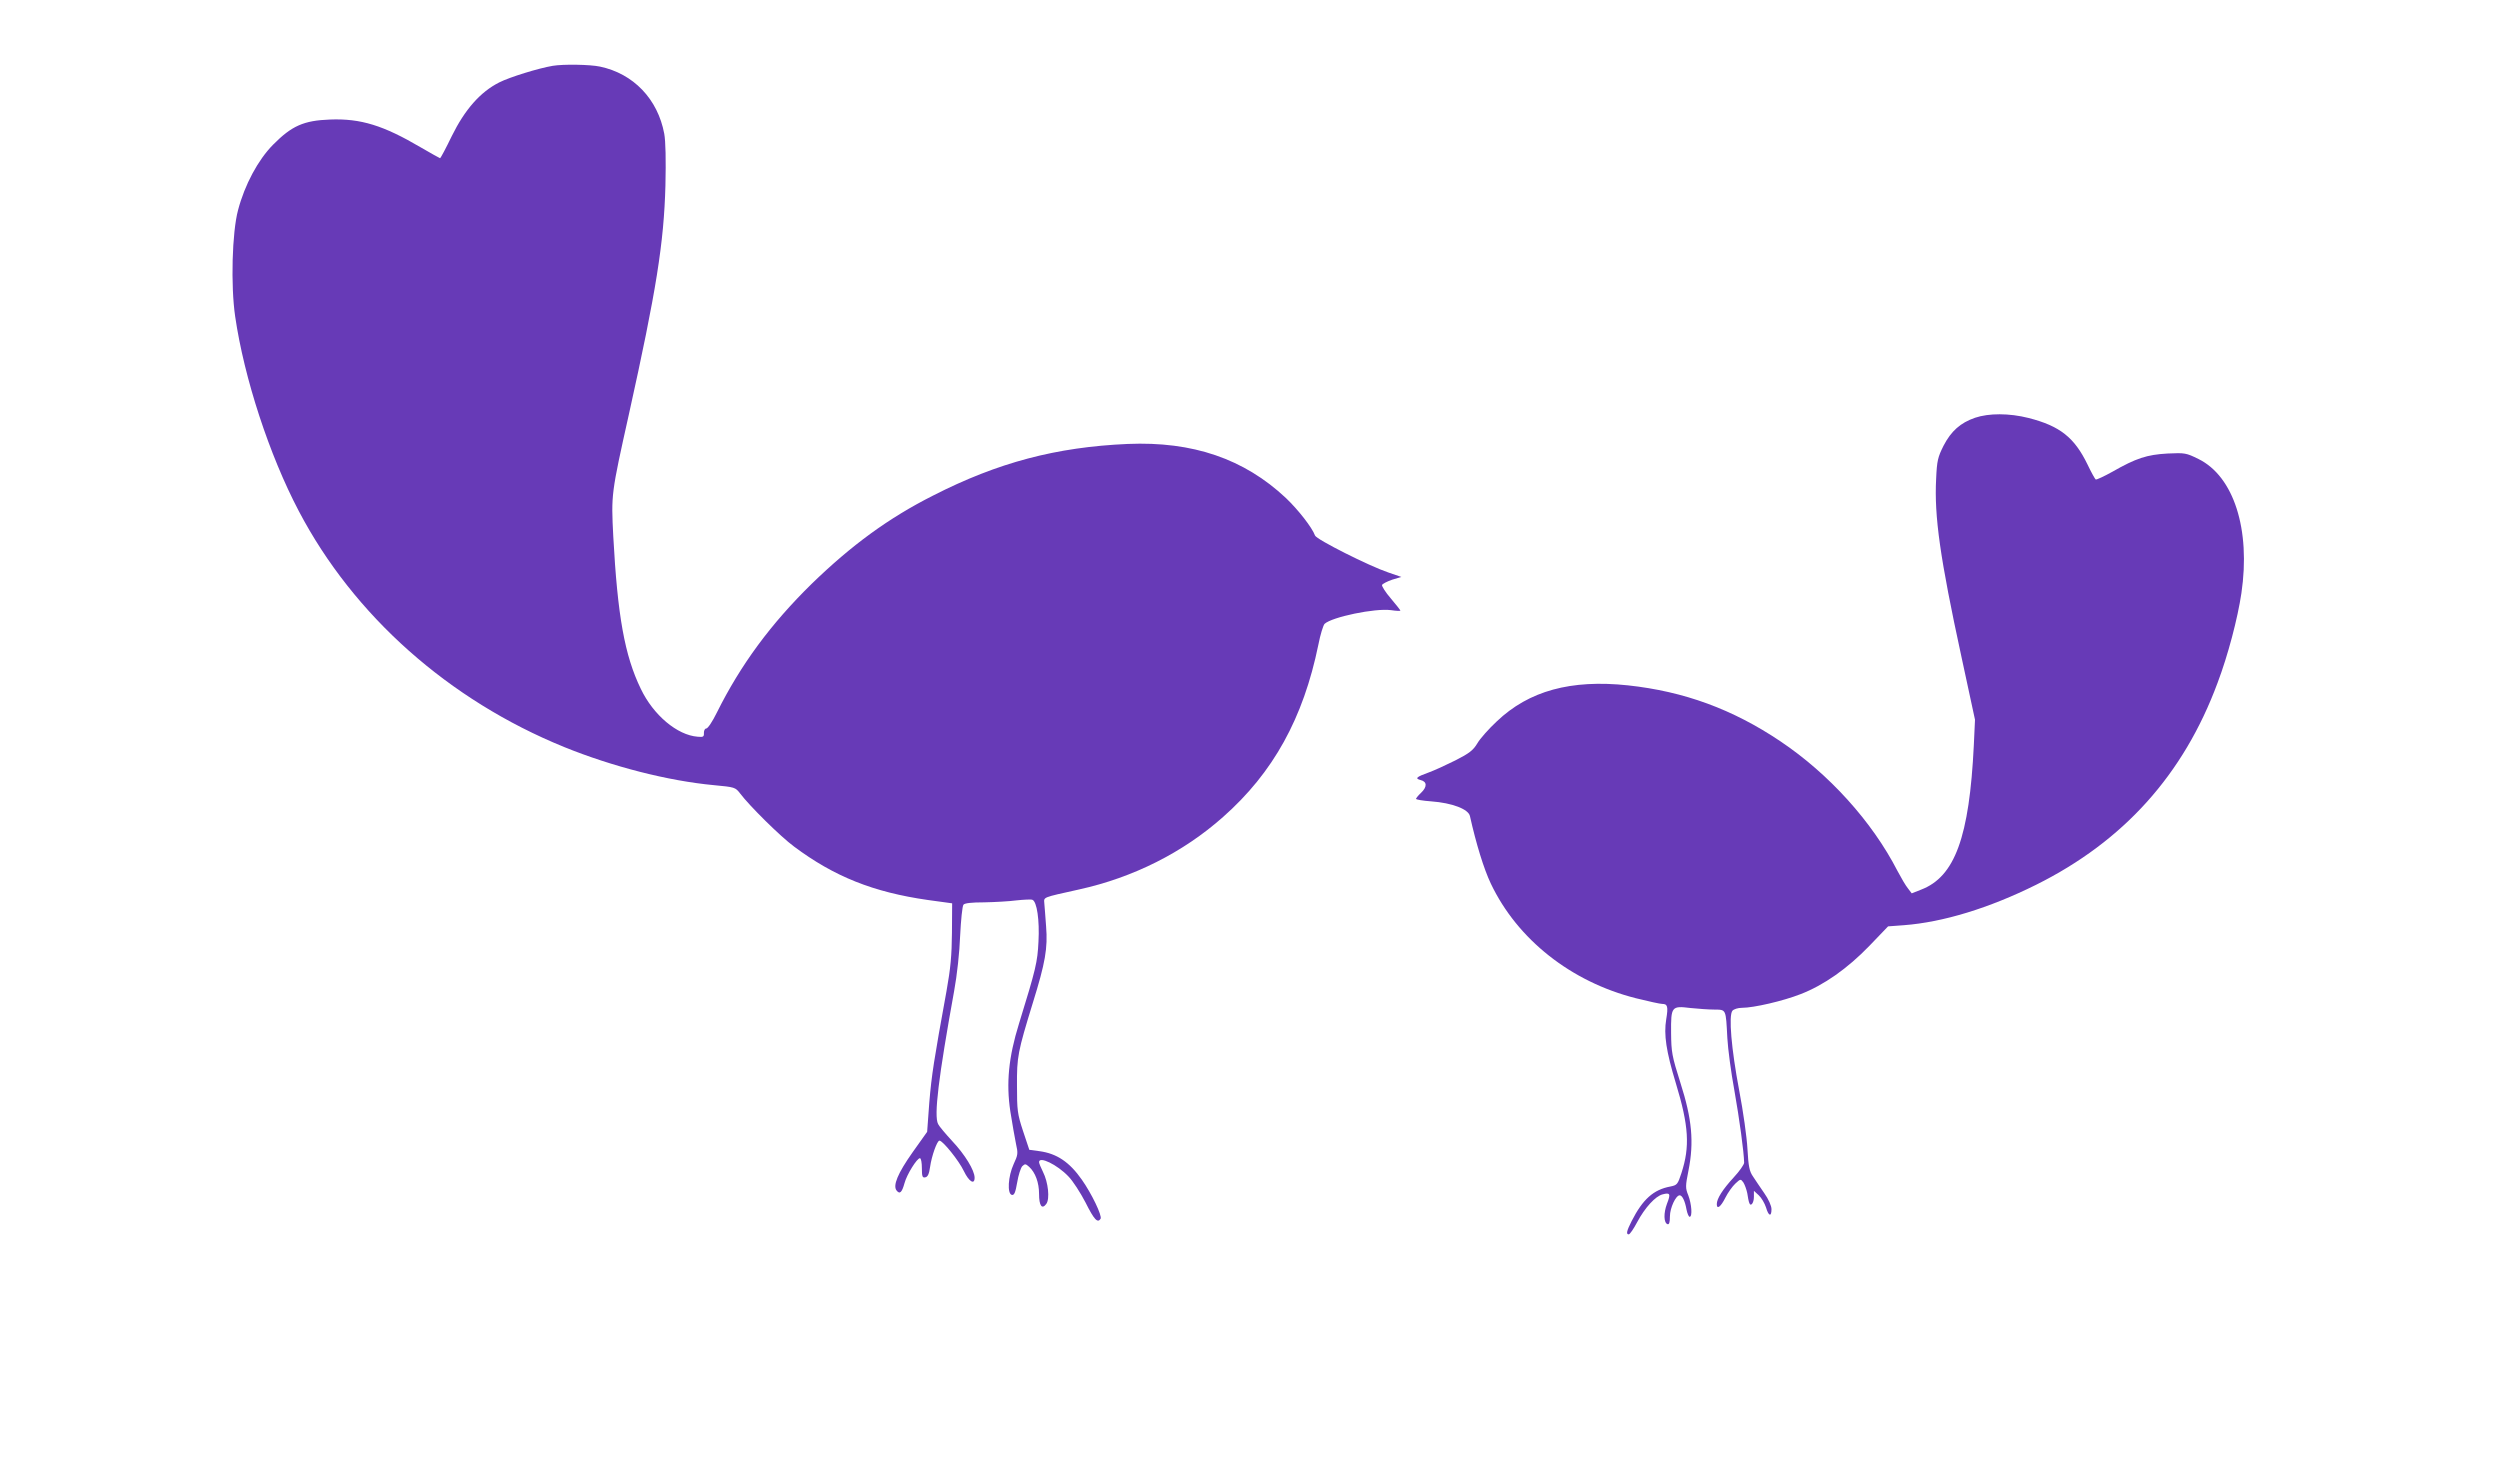 <?xml version="1.0" standalone="no"?>
<!DOCTYPE svg PUBLIC "-//W3C//DTD SVG 20010904//EN"
 "http://www.w3.org/TR/2001/REC-SVG-20010904/DTD/svg10.dtd">
<svg version="1.0" xmlns="http://www.w3.org/2000/svg"
 width="1280pt" height="747pt" viewBox="0 0 1280 747"
 preserveAspectRatio="xMidYMid meet">
<g transform="translate(0,747) scale(0.1,-0.1)"
fill="#673ab7" stroke="none">
<path d="M2830 7133 c-72 -12 -221 -58 -274 -85 -97 -49 -176 -139 -243 -275
-30 -62 -57 -113 -60 -113 -2 0 -46 25 -98 55 -192 113 -308 149 -465 143
-135 -5 -196 -32 -292 -129 -77 -78 -145 -205 -179 -334 -31 -115 -38 -387
-15 -545 46 -316 175 -710 326 -997 281 -535 767 -967 1359 -1208 247 -100
531 -173 766 -195 107 -10 110 -11 134 -42 49 -65 207 -221 276 -272 206 -154
406 -234 686 -274 l124 -17 -1 -150 c-1 -117 -7 -183 -28 -300 -65 -357 -76
-428 -88 -570 l-11 -150 -74 -104 c-77 -109 -103 -172 -82 -197 16 -20 27 -9
40 38 12 45 64 128 79 128 6 0 10 -23 10 -51 0 -43 3 -50 17 -47 13 2 20 17
25 53 8 57 36 135 48 135 17 0 100 -103 125 -156 26 -54 55 -72 55 -34 0 38
-50 119 -114 187 -35 38 -68 77 -73 88 -22 42 2 238 82 680 15 81 28 201 31
285 4 80 11 151 17 158 6 8 41 12 106 12 53 1 127 5 165 10 38 4 75 6 82 3 23
-9 37 -104 31 -214 -5 -105 -13 -139 -100 -421 -53 -171 -66 -303 -44 -449 10
-63 23 -137 29 -166 11 -48 10 -56 -12 -103 -29 -63 -34 -153 -9 -158 12 -2
18 12 27 64 6 37 18 74 26 83 14 13 17 13 35 -3 32 -29 51 -81 51 -139 0 -61
15 -81 37 -51 19 25 10 111 -17 164 -11 22 -20 44 -20 50 0 32 93 -13 150 -73
23 -23 62 -84 88 -134 44 -88 62 -107 77 -83 9 15 -46 129 -96 200 -63 90
-128 134 -217 146 l-52 7 -32 96 c-29 88 -31 107 -31 231 -1 150 4 174 81 425
64 206 77 280 68 392 -3 48 -8 101 -9 117 -2 34 -15 29 178 72 277 61 532 189
737 371 257 227 411 506 488 882 10 52 25 100 32 107 38 35 258 81 340 70 26
-4 48 -5 48 -2 0 2 -22 30 -49 62 -27 31 -47 63 -45 69 3 6 26 18 52 27 l47
14 -67 23 c-98 33 -368 169 -375 189 -15 41 -86 132 -149 192 -214 201 -477
291 -810 277 -366 -16 -665 -95 -996 -264 -228 -115 -418 -254 -622 -452 -209
-205 -363 -413 -486 -660 -22 -45 -46 -81 -54 -81 -7 0 -12 -10 -12 -22 1 -20
-3 -23 -32 -20 -105 8 -227 111 -291 245 -83 171 -119 374 -141 780 -11 217
-11 217 80 626 141 636 179 877 187 1171 3 132 1 226 -6 265 -33 178 -158 308
-329 344 -51 11 -189 13 -242 4z"/>
<path d="M10112 5331 c-75 -26 -122 -68 -161 -143 -29 -58 -34 -76 -38 -170
-10 -191 20 -405 129 -908 l70 -325 -6 -130 c-23 -471 -97 -674 -270 -740
l-48 -19 -19 25 c-11 13 -35 54 -54 90 -130 253 -351 497 -600 664 -244 164
-493 255 -780 286 -292 31 -507 -28 -671 -184 -42 -39 -87 -90 -100 -113 -21
-35 -41 -51 -112 -87 -48 -24 -109 -52 -137 -62 -64 -23 -72 -31 -41 -39 33
-8 34 -35 1 -66 -14 -13 -25 -27 -25 -30 0 -4 35 -10 78 -13 108 -8 190 -40
198 -75 32 -143 71 -270 107 -346 136 -286 411 -503 743 -587 64 -16 124 -29
134 -29 28 0 32 -13 21 -79 -13 -79 0 -164 49 -326 67 -220 73 -326 29 -461
-19 -58 -22 -62 -57 -69 -86 -16 -141 -65 -198 -177 -26 -51 -29 -68 -15 -68
6 0 25 28 43 62 40 75 94 134 131 143 38 10 42 3 22 -48 -18 -48 -17 -98 3
-105 8 -2 12 9 12 40 0 43 30 108 50 108 13 0 27 -28 35 -73 4 -20 11 -37 16
-37 15 0 10 66 -7 110 -15 37 -15 47 1 127 29 145 18 264 -41 448 -44 139 -47
158 -48 257 -1 135 2 139 99 127 39 -4 94 -8 122 -8 62 -1 59 5 67 -146 3 -55
19 -176 36 -268 26 -147 49 -316 50 -370 0 -9 -24 -44 -54 -76 -56 -61 -86
-108 -86 -136 0 -29 20 -15 44 33 13 26 36 58 51 72 26 24 27 25 41 6 7 -11
16 -36 20 -55 3 -20 7 -42 10 -49 7 -23 24 -2 24 30 l0 31 25 -23 c14 -13 30
-41 37 -62 13 -45 28 -50 28 -9 0 17 -15 51 -37 82 -20 30 -47 68 -58 86 -18
26 -23 51 -28 140 -3 59 -22 194 -42 298 -41 217 -55 386 -35 410 7 8 28 15
49 15 60 0 211 35 300 70 119 46 240 131 352 247 l96 100 81 6 c200 15 438 88
677 207 448 223 755 564 929 1034 53 140 103 330 122 459 48 326 -39 598 -220
687 -63 31 -69 32 -158 28 -106 -6 -161 -24 -282 -93 -43 -24 -82 -42 -86 -40
-4 3 -23 37 -42 77 -67 138 -141 197 -302 238 -99 25 -203 25 -274 1z"/>
</g>
</svg>
